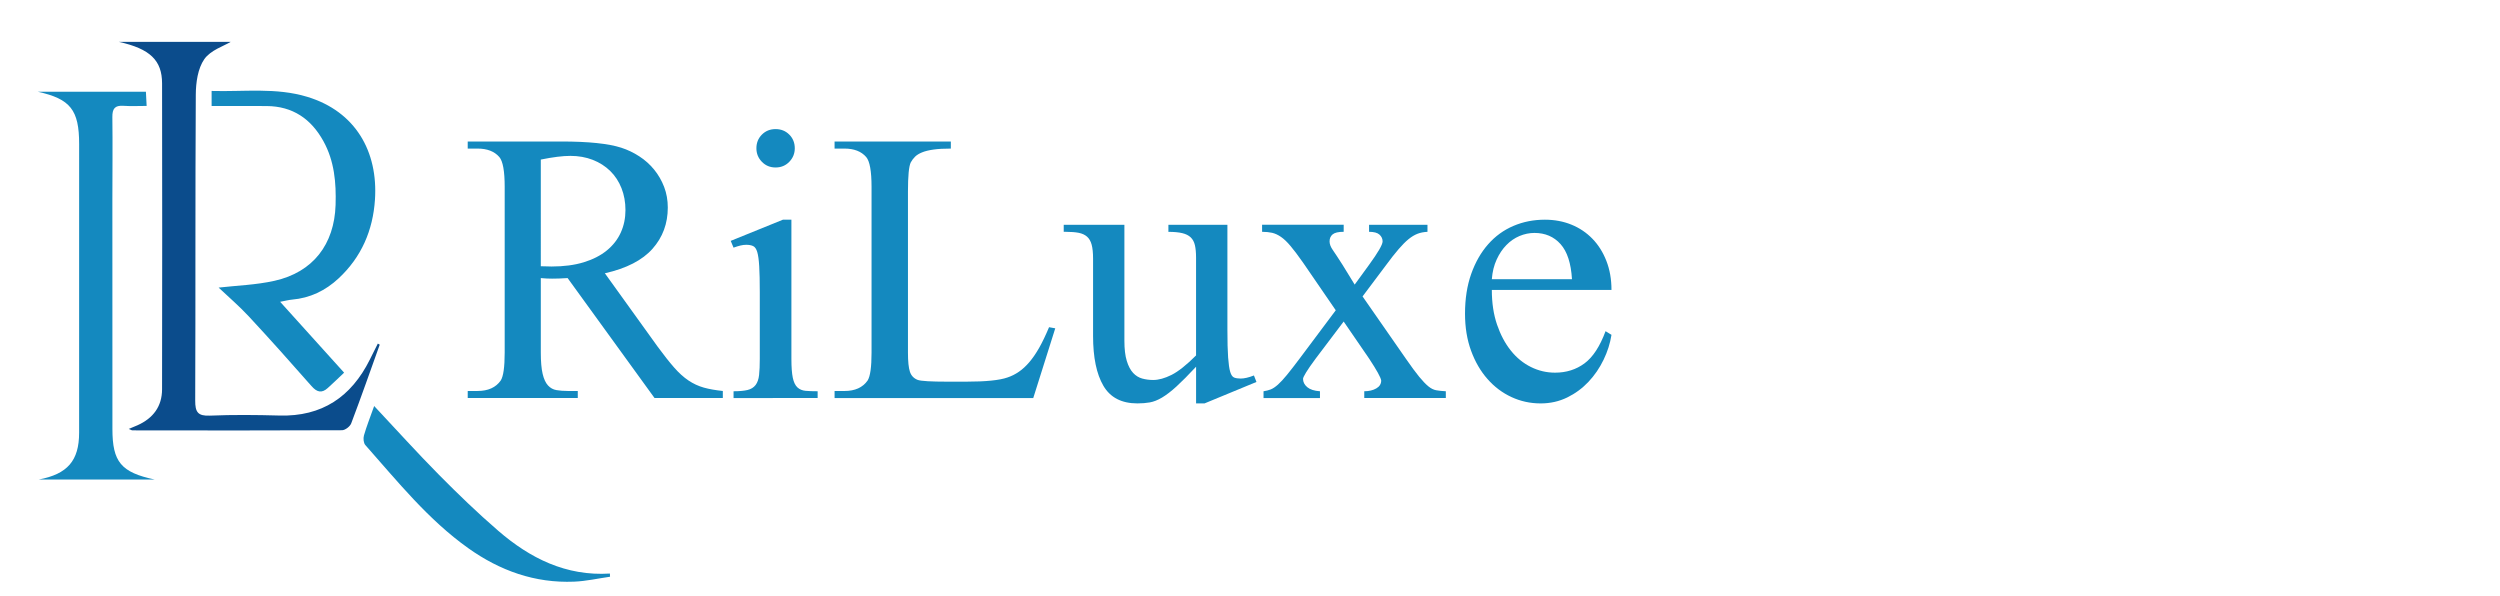 <?xml version="1.0" encoding="utf-8"?>
<!-- Generator: Adobe Illustrator 24.3.0, SVG Export Plug-In . SVG Version: 6.00 Build 0)  -->
<!DOCTYPE svg PUBLIC "-//W3C//DTD SVG 1.1//EN" "http://www.w3.org/Graphics/SVG/1.1/DTD/svg11.dtd">
<svg version="1.1" xmlns:x="http://ns.adobe.com/Extensibility/1.0/" xmlns:i="http://ns.adobe.com/AdobeIllustrator/10.0/" xmlns:graph="http://ns.adobe.com/Graphs/1.0/"
	 xmlns="http://www.w3.org/2000/svg" xmlns:xlink="http://www.w3.org/1999/xlink" x="0px" y="0px" viewBox="0 0 226.5 54"
	 enable-background="new 0 0 226.5 54" xml:space="preserve">
<g id="Слой_2">
</g>
<g id="Слой_1">
</g>
<g id="Слой_3">
	<g>
		<g>
			<path fill="#1489BF" d="M65.488,36.061h-6.187l-7.875-10.867c-0.29,0.018-0.55,0.031-0.779,0.04
				c-0.231,0.007-0.439,0.011-0.626,0.011c-0.153,0-0.316-0.004-0.486-0.011c-0.171-0.009-0.349-0.022-0.538-0.04v6.75
				c0,0.817,0.056,1.463,0.167,1.931c0.111,0.468,0.272,0.817,0.486,1.048c0.213,0.231,0.468,0.372,0.766,0.421
				c0.299,0.052,0.635,0.078,1.01,0.078h0.921v0.638h-9.971v-0.638h0.895c0.954,0,1.653-0.316,2.096-0.947
				c0.239-0.374,0.358-1.218,0.358-2.531V16.937c0-1.431-0.162-2.334-0.486-2.71c-0.443-0.511-1.1-0.766-1.969-0.766h-0.895V12.82
				h8.463c1.244,0,2.318,0.047,3.222,0.141s1.645,0.235,2.224,0.421c0.579,0.188,1.125,0.448,1.636,0.782
				c0.512,0.331,0.96,0.732,1.343,1.2c0.384,0.47,0.686,0.994,0.908,1.572c0.221,0.58,0.331,1.203,0.331,1.868
				c0,1.447-0.46,2.692-1.381,3.731c-0.919,1.039-2.361,1.783-4.32,2.224l4.781,6.647c0.563,0.768,1.062,1.398,1.496,1.893
				s0.869,0.887,1.303,1.176c0.436,0.291,0.896,0.504,1.381,0.641c0.486,0.137,1.062,0.237,1.726,0.307V36.061z M48.997,24.122
				c0.222,0,0.413,0.004,0.576,0.013s0.295,0.011,0.396,0.011c1.108,0,2.08-0.128,2.915-0.383c0.834-0.255,1.534-0.614,2.096-1.073
				c0.562-0.461,0.984-1.001,1.265-1.624c0.281-0.623,0.422-1.299,0.422-2.034c0-0.714-0.12-1.375-0.358-1.98
				c-0.239-0.607-0.58-1.127-1.022-1.561c-0.443-0.434-0.972-0.77-1.586-1.01c-0.614-0.237-1.287-0.358-2.019-0.358
				c-0.7,0-1.595,0.112-2.685,0.334V24.122z"/>
			<path fill="#1489BF" d="M71.701,19.902v12.605c0,0.75,0.043,1.326,0.128,1.727c0.085,0.401,0.226,0.69,0.422,0.869
				c0.196,0.179,0.442,0.28,0.741,0.307c0.298,0.025,0.661,0.038,1.086,0.038v0.614H66.46v-0.614c0.527,0,0.95-0.038,1.265-0.114
				c0.315-0.078,0.558-0.226,0.728-0.448c0.17-0.222,0.278-0.524,0.32-0.907c0.043-0.385,0.064-0.873,0.064-1.471v-6.034
				c0-0.988-0.017-1.772-0.052-2.352c-0.034-0.58-0.094-1.01-0.179-1.292c-0.085-0.28-0.208-0.459-0.371-0.535
				c-0.162-0.078-0.371-0.116-0.626-0.116c-0.17,0-0.345,0.022-0.524,0.065c-0.179,0.043-0.387,0.108-0.626,0.193l-0.256-0.614
				l4.73-1.919H71.701z M70.268,11.696c0.495,0,0.908,0.166,1.241,0.499c0.331,0.331,0.498,0.746,0.498,1.239
				c0,0.477-0.167,0.887-0.498,1.227c-0.333,0.343-0.746,0.513-1.241,0.513c-0.494,0-0.907-0.17-1.24-0.513
				c-0.333-0.34-0.498-0.75-0.498-1.227c0-0.493,0.166-0.907,0.498-1.239C69.361,11.862,69.775,11.696,70.268,11.696z"/>
			<path fill="#1489BF" d="M95.044,29.645l0.562,0.101l-1.993,6.316h-18v-0.638h0.896c0.954,0,1.653-0.316,2.096-0.947
				c0.239-0.374,0.357-1.218,0.357-2.531V16.937c0-1.431-0.162-2.334-0.485-2.71c-0.443-0.511-1.1-0.766-1.969-0.766h-0.896V12.82
				h10.534v0.641c-0.63,0-1.155,0.029-1.572,0.09c-0.418,0.058-0.764,0.143-1.036,0.255c-0.273,0.11-0.486,0.242-0.639,0.396
				c-0.153,0.152-0.281,0.323-0.383,0.511c-0.17,0.34-0.255,1.218-0.255,2.634v14.598c0,0.802,0.059,1.382,0.178,1.738
				c0.12,0.358,0.358,0.607,0.717,0.741c0.307,0.103,1.202,0.155,2.684,0.155h1.688c1.79,0,3.043-0.128,3.758-0.383
				c0.358-0.119,0.699-0.291,1.022-0.513c0.324-0.219,0.639-0.511,0.946-0.869c0.307-0.358,0.605-0.793,0.895-1.303
				S94.737,30.377,95.044,29.645z"/>
			<path fill="#1489BF" d="M111.203,20.363v9.51c0,1.075,0.021,1.91,0.064,2.506c0.043,0.598,0.106,1.035,0.191,1.317
				c0.085,0.282,0.205,0.452,0.358,0.511c0.153,0.06,0.349,0.09,0.588,0.09c0.325,0,0.723-0.092,1.203-0.28l0.228,0.587
				l-4.703,1.944h-0.767v-3.324c-0.7,0.75-1.291,1.346-1.777,1.79c-0.486,0.443-0.925,0.779-1.317,1.01
				c-0.392,0.231-0.758,0.374-1.1,0.434c-0.34,0.06-0.716,0.09-1.124,0.09c-1.432,0-2.459-0.533-3.081-1.599
				c-0.623-1.064-0.934-2.569-0.934-4.511v-7.006c0-0.529-0.043-0.95-0.128-1.265s-0.226-0.56-0.422-0.73
				c-0.196-0.17-0.447-0.284-0.754-0.345c-0.307-0.058-0.691-0.09-1.151-0.09h-0.204v-0.638h5.497v10.509
				c0,0.75,0.072,1.359,0.217,1.828c0.144,0.468,0.336,0.831,0.574,1.086c0.239,0.255,0.515,0.426,0.831,0.511
				c0.316,0.085,0.644,0.128,0.984,0.128c0.495,0,1.048-0.152,1.662-0.459c0.614-0.307,1.355-0.896,2.225-1.765v-8.871
				c0-0.443-0.035-0.813-0.103-1.113c-0.068-0.298-0.196-0.535-0.383-0.714c-0.188-0.179-0.443-0.307-0.767-0.383
				c-0.324-0.078-0.741-0.116-1.253-0.116v-0.638H111.203z"/>
			<path fill="#1489BF" d="M114.347,20.363h7.391v0.638c-0.479,0-0.811,0.076-0.999,0.231c-0.186,0.152-0.28,0.367-0.28,0.638
				c0,0.24,0.096,0.499,0.293,0.782c0.195,0.28,0.49,0.728,0.882,1.342l1.1,1.79l1.303-1.79c0.817-1.124,1.227-1.832,1.227-2.123
				c0-0.237-0.094-0.441-0.282-0.614c-0.186-0.17-0.502-0.255-0.945-0.255v-0.638h5.292v0.638c-0.34,0.018-0.643,0.076-0.907,0.179
				s-0.533,0.264-0.806,0.486c-0.273,0.222-0.571,0.52-0.894,0.896c-0.325,0.374-0.701,0.851-1.127,1.431l-2.148,2.862l3.913,5.626
				c0.495,0.714,0.898,1.265,1.214,1.648c0.316,0.383,0.594,0.674,0.831,0.869c0.24,0.197,0.477,0.316,0.717,0.358
				c0.237,0.043,0.529,0.074,0.869,0.09v0.614h-7.389v-0.614c0.426,0,0.788-0.085,1.086-0.255c0.298-0.17,0.448-0.41,0.448-0.717
				c-0.036-0.271-0.401-0.936-1.1-1.993l-2.3-3.351l-2.533,3.351c-0.392,0.529-0.681,0.945-0.869,1.252
				c-0.188,0.307-0.28,0.504-0.28,0.589c0,0.289,0.128,0.54,0.383,0.755c0.255,0.213,0.638,0.336,1.151,0.37v0.614h-5.113v-0.614
				c0.237-0.034,0.455-0.09,0.652-0.166c0.195-0.076,0.412-0.222,0.652-0.434c0.237-0.213,0.511-0.508,0.817-0.882
				c0.307-0.374,0.69-0.869,1.151-1.483l3.272-4.372l-2.965-4.32c-0.443-0.632-0.82-1.131-1.127-1.496
				c-0.307-0.367-0.596-0.643-0.869-0.831c-0.273-0.188-0.54-0.311-0.804-0.372c-0.264-0.058-0.567-0.09-0.909-0.09V20.363z"/>
			<path fill="#1489BF" d="M135.16,26.27c0,1.176,0.157,2.224,0.473,3.145c0.316,0.921,0.732,1.704,1.252,2.352
				c0.52,0.65,1.127,1.142,1.816,1.483c0.69,0.343,1.418,0.513,2.186,0.513c1.021,0,1.913-0.282,2.672-0.844
				c0.757-0.562,1.393-1.534,1.904-2.914L146,30.335c-0.119,0.766-0.358,1.521-0.717,2.262c-0.358,0.741-0.813,1.407-1.368,1.996
				c-0.553,0.587-1.196,1.059-1.928,1.418c-0.735,0.358-1.534,0.538-2.403,0.538c-0.938,0-1.821-0.193-2.647-0.576
				c-0.826-0.383-1.552-0.929-2.173-1.637c-0.623-0.705-1.118-1.559-1.483-2.555c-0.367-0.997-0.551-2.119-0.551-3.362
				c0-1.346,0.188-2.549,0.562-3.606c0.376-1.057,0.887-1.951,1.534-2.683c0.647-0.735,1.411-1.288,2.289-1.662
				c0.878-0.376,1.828-0.564,2.851-0.564c0.869,0,1.671,0.15,2.403,0.448c0.732,0.298,1.368,0.726,1.904,1.279
				c0.538,0.553,0.959,1.223,1.265,2.007S146,25.297,146,26.27H135.16z M135.16,25.297h7.261c-0.085-1.449-0.432-2.508-1.037-3.183
				c-0.605-0.674-1.393-1.01-2.365-1.01c-0.459,0-0.912,0.094-1.355,0.28c-0.443,0.188-0.84,0.461-1.187,0.82
				c-0.352,0.358-0.645,0.797-0.882,1.317C135.355,24.041,135.211,24.632,135.16,25.297z"/>
		</g>
	</g>
	<path fill="#0B4C8C" d="M34.404,31.227c-0.854,2.38-1.689,4.768-2.585,7.132c-0.106,0.28-0.545,0.618-0.831,0.62
		c-6.331,0.032-12.662,0.02-18.993,0.012c-0.064,0-0.128-0.049-0.328-0.13c0.322-0.135,0.562-0.23,0.797-0.335
		c1.405-0.631,2.217-1.698,2.219-3.256c0.015-9.239,0.02-18.479,0.001-27.718c-0.004-2.081-1.083-3.13-3.915-3.758
		c3.728,0,7.149,0,10.131,0c-0.616,0.378-1.821,0.75-2.39,1.566c-0.589,0.846-0.764,2.12-0.771,3.21
		c-0.055,9.239-0.015,18.478-0.053,27.718c-0.004,1.043,0.231,1.416,1.334,1.369c2.094-0.089,4.196-0.067,6.292-0.009
		c3.86,0.108,6.509-1.685,8.194-5.066c0.241-0.484,0.483-0.968,0.725-1.452C34.29,31.162,34.347,31.195,34.404,31.227z"/>
	<path fill="#1489BF" d="M3.504,43.447c2.607-0.493,3.663-1.701,3.664-4.24c0.002-8.719,0-17.438,0.002-26.157
		c0-3.092-0.795-4.083-3.736-4.736c3.235,0,6.471,0,9.785,0c0.019,0.369,0.037,0.722,0.066,1.283c-0.742,0-1.427,0.038-2.106-0.01
		c-0.78-0.055-1.009,0.268-0.999,1.025c0.033,2.501,0.001,5.003,0.001,7.505c-0.001,6.916,0.002,13.833,0.004,20.749
		c0.001,2.973,0.769,3.932,3.836,4.581C10.372,43.447,6.938,43.447,3.504,43.447z"/>
	<path fill="#1489BF" d="M19.807,26.056c1.607-0.185,3.374-0.237,5.067-0.616c3.487-0.781,5.417-3.298,5.53-6.872
		c0.063-2.009-0.105-3.966-1.099-5.771c-1.12-2.033-2.792-3.175-5.155-3.189c-1.645-0.01-3.29-0.002-4.978-0.002
		c0-0.523,0-0.879,0-1.365c2.934,0.082,5.841-0.328,8.678,0.536c4.354,1.326,6.412,4.943,6.121,9.317
		c-0.185,2.775-1.222,5.197-3.292,7.126c-1.198,1.116-2.589,1.785-4.229,1.927c-0.282,0.024-0.56,0.101-1.07,0.196
		c1.968,2.18,3.82,4.232,5.796,6.422c-0.508,0.478-0.989,0.948-1.489,1.397c-0.555,0.498-0.987,0.363-1.473-0.19
		c-1.867-2.128-3.755-4.239-5.682-6.314C21.665,27.723,20.688,26.89,19.807,26.056z"/>
	<path fill="#1489BF" d="M33.899,36.786c2.034,2.167,3.903,4.242,5.866,6.225c1.731,1.75,3.508,3.464,5.37,5.073
		c2.882,2.491,6.145,4.13,10.121,3.879c0.005,0.096,0.009,0.192,0.014,0.289c-1.084,0.154-2.163,0.401-3.252,0.446
		c-3.549,0.147-6.721-0.99-9.588-3.029c-3.637-2.586-6.406-6.046-9.33-9.346c-0.167-0.188-0.202-0.611-0.126-0.875
		C33.216,38.61,33.541,37.794,33.899,36.786z"/>
</g>
</svg>
